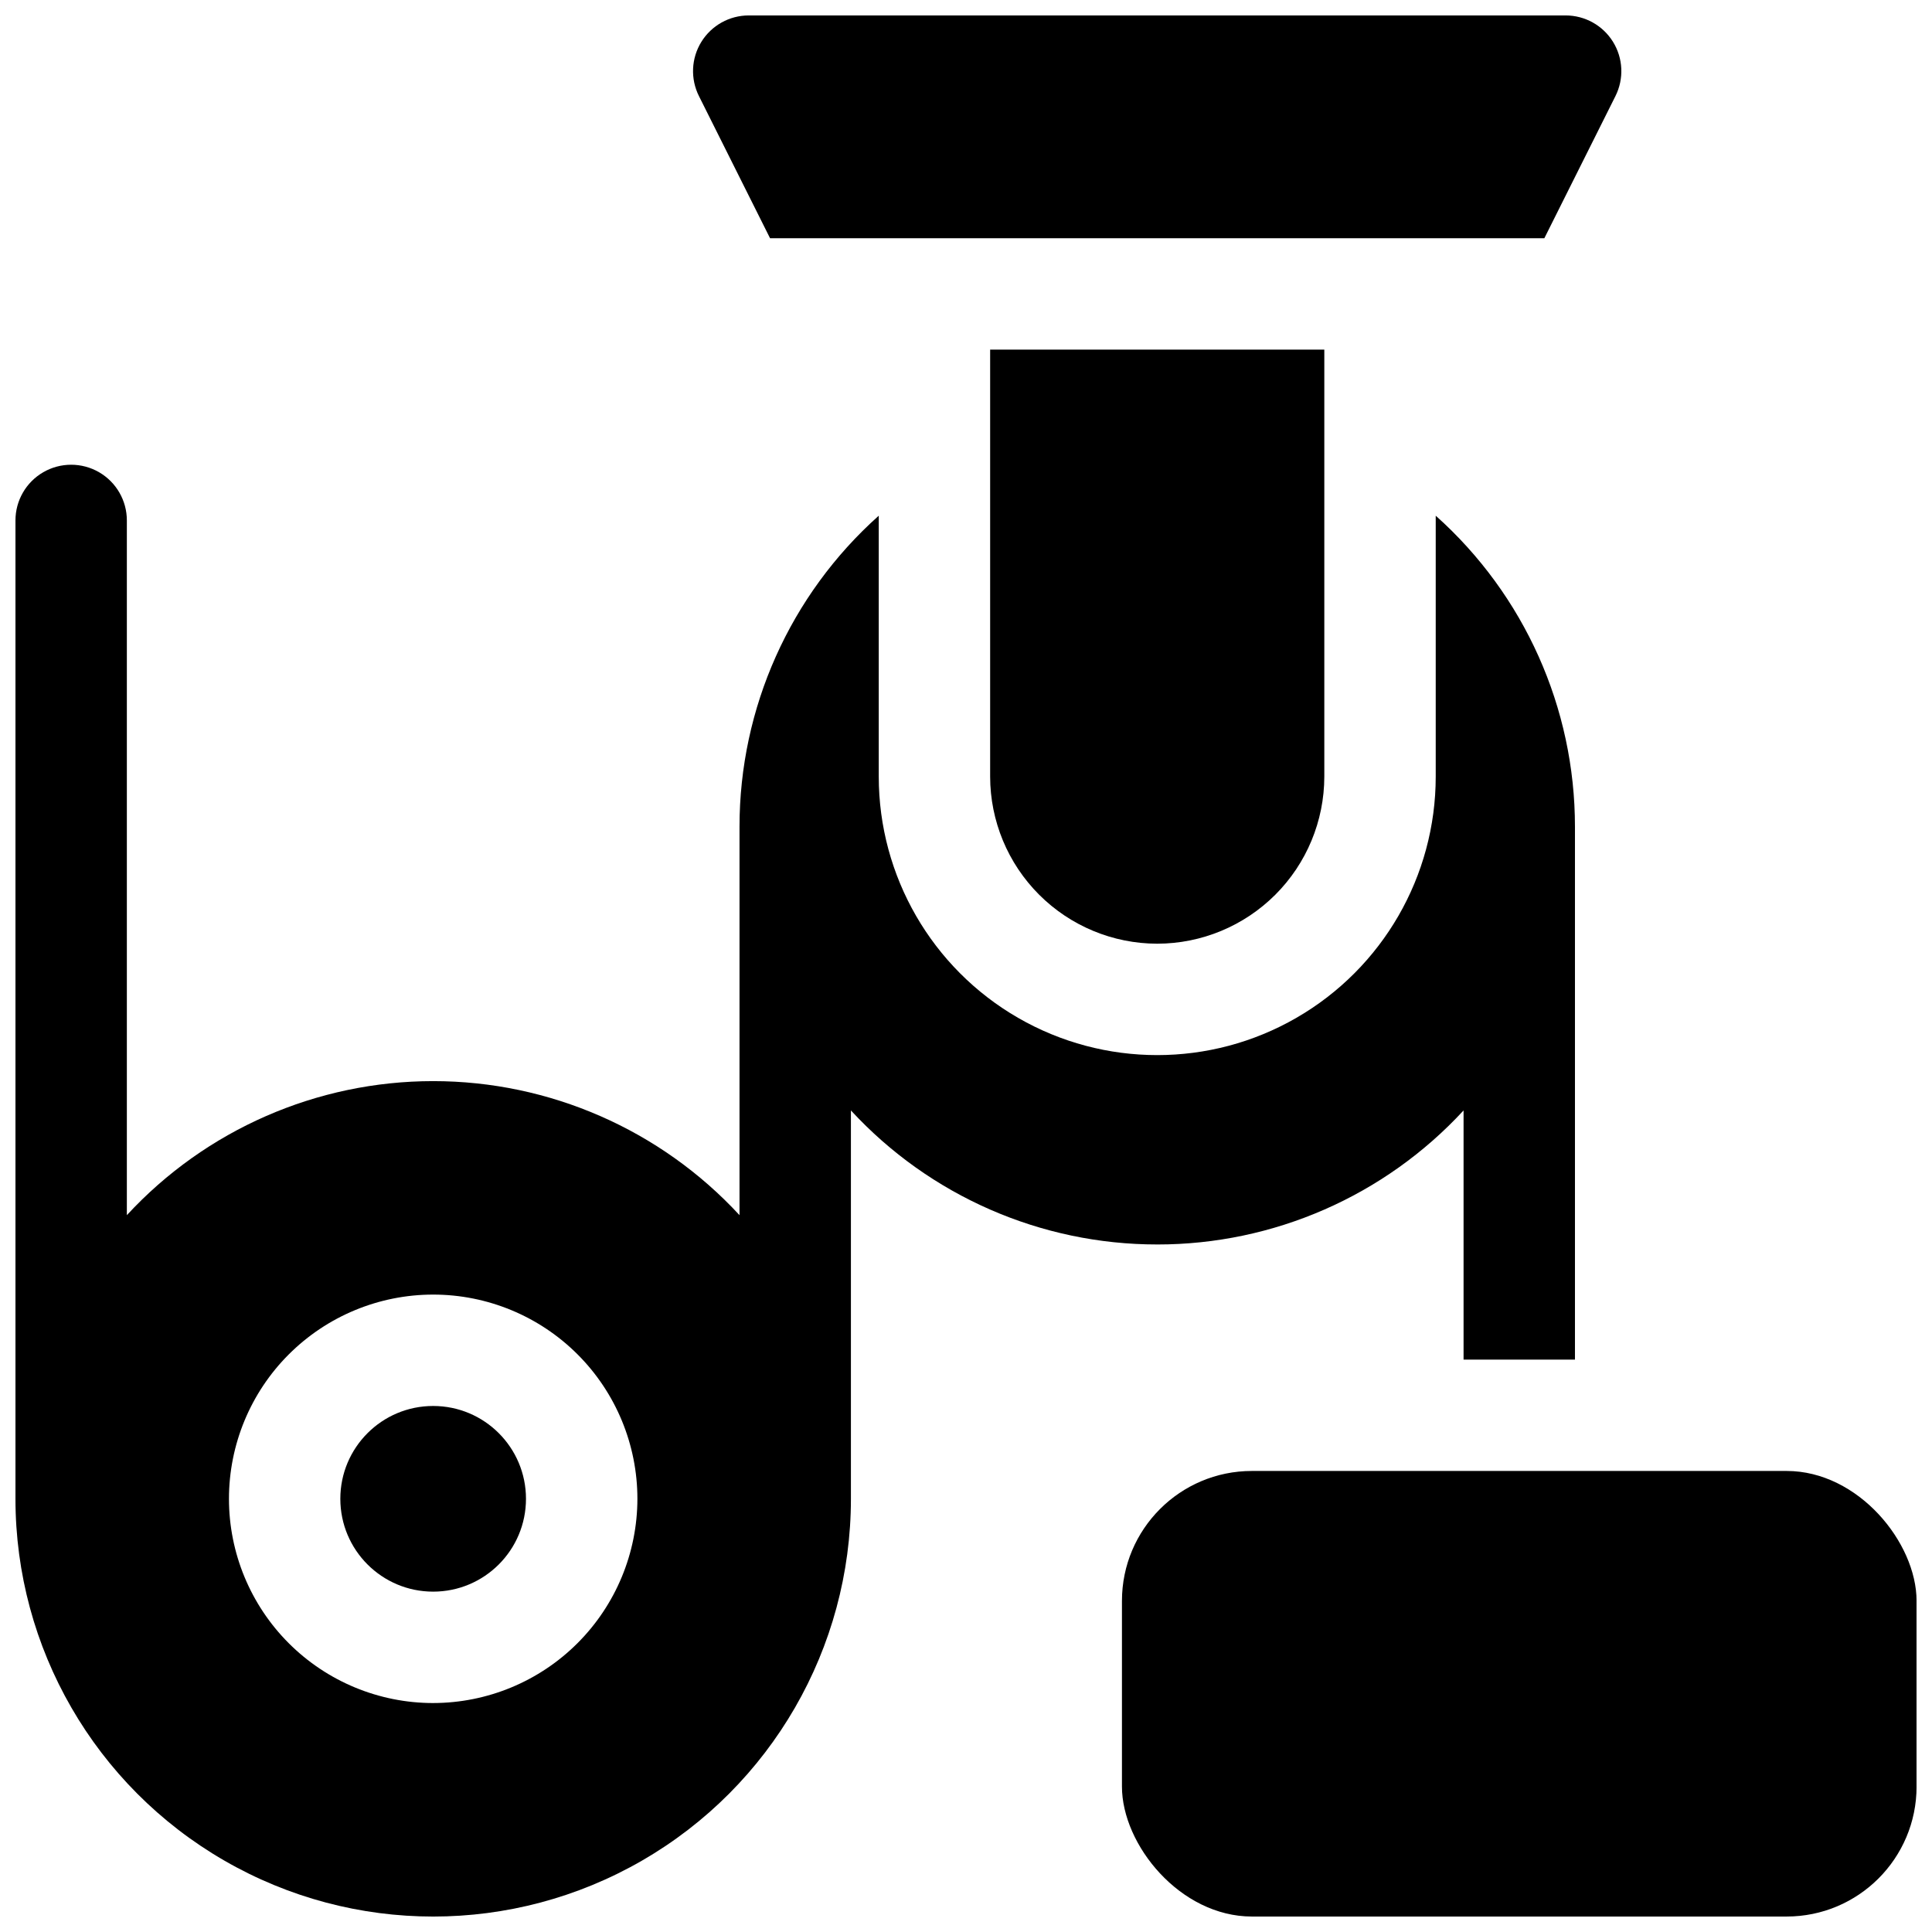 <?xml version="1.0" encoding="UTF-8"?>
<!-- Uploaded to: SVG Repo, www.svgrepo.com, Generator: SVG Repo Mixer Tools -->
<svg width="800px" height="800px" version="1.1" viewBox="144 144 512 512" xmlns="http://www.w3.org/2000/svg">
 <defs>
  <clipPath id="c">
   <path d="m441 533h210.9v118.9h-210.9z"/>
  </clipPath>
  <clipPath id="b">
   <path d="m148.09 267h413.91v384.9h-413.91z"/>
  </clipPath>
  <clipPath id="a">
   <path d="m327 148.09h247v59.906h-247z"/>
  </clipPath>
 </defs>
 <path d="m283.39 541.2c0 13.586-11.016 24.602-24.602 24.602-13.586 0-24.598-11.016-24.598-24.602s11.012-24.602 24.598-24.602c13.586 0 24.602 11.016 24.602 24.602"/>
 <g clip-path="url(#c)">
  <path d="m475.77 533.82h141.7c19.02 0 34.441 19.02 34.441 34.441v49.199c0 19.02-15.418 34.441-34.441 34.441h-141.7c-19.02 0-34.441-19.02-34.441-34.441v-49.199c0-19.02 15.418-34.441 34.441-34.441z"/>
 </g>
 <g clip-path="url(#b)">
  <path d="m450.68 473.8c30.832 0.016 60.266-12.863 81.18-35.52v66.027h29.52v-141.21c0.008-31.48-13.414-61.469-36.898-82.43v69.145c0 26.367-14.066 50.73-36.902 63.914-22.832 13.184-50.965 13.184-73.801 0-22.832-13.184-36.898-37.547-36.898-63.914v-69.145c-23.484 20.961-36.91 50.949-36.902 82.43v102.93c-20.918-22.645-50.348-35.52-81.18-35.52-30.828 0-60.258 12.875-81.18 35.52v-184.11c0-5.273-2.812-10.145-7.379-12.781s-10.195-2.637-14.762 0-7.379 7.508-7.379 12.781v259.29c0 39.551 21.098 76.094 55.352 95.867 34.25 19.777 76.449 19.777 110.7 0 34.25-19.773 55.352-56.316 55.352-95.867v-102.93c20.91 22.656 50.344 35.535 81.18 35.52zm-191.88 121.52-0.004 0.004c-14.352 0-28.117-5.703-38.27-15.852-10.148-10.152-15.848-23.918-15.848-38.27 0-14.355 5.699-28.121 15.848-38.27 10.152-10.148 23.918-15.852 38.27-15.852 14.355 0 28.121 5.703 38.27 15.852 10.148 10.148 15.852 23.914 15.852 38.27-0.016 14.348-5.723 28.105-15.867 38.25-10.148 10.148-23.902 15.855-38.254 15.871z"/>
 </g>
 <g clip-path="url(#a)">
  <path d="m348.07 207.13h205.2l18.844-37.676c2.289-4.578 2.043-10.012-0.648-14.363-2.688-4.352-7.441-7-12.559-7h-216.48c-5.117 0-9.867 2.648-12.559 7s-2.934 9.785-0.645 14.363z"/>
 </g>
 <path d="m450.68 394.09c11.738-0.012 22.992-4.684 31.297-12.984 8.301-8.301 12.969-19.555 12.98-31.297v-113.16h-88.559v113.16c0.012 11.742 4.684 22.996 12.984 31.297 8.301 8.301 19.555 12.973 31.297 12.984z"/>
</svg>